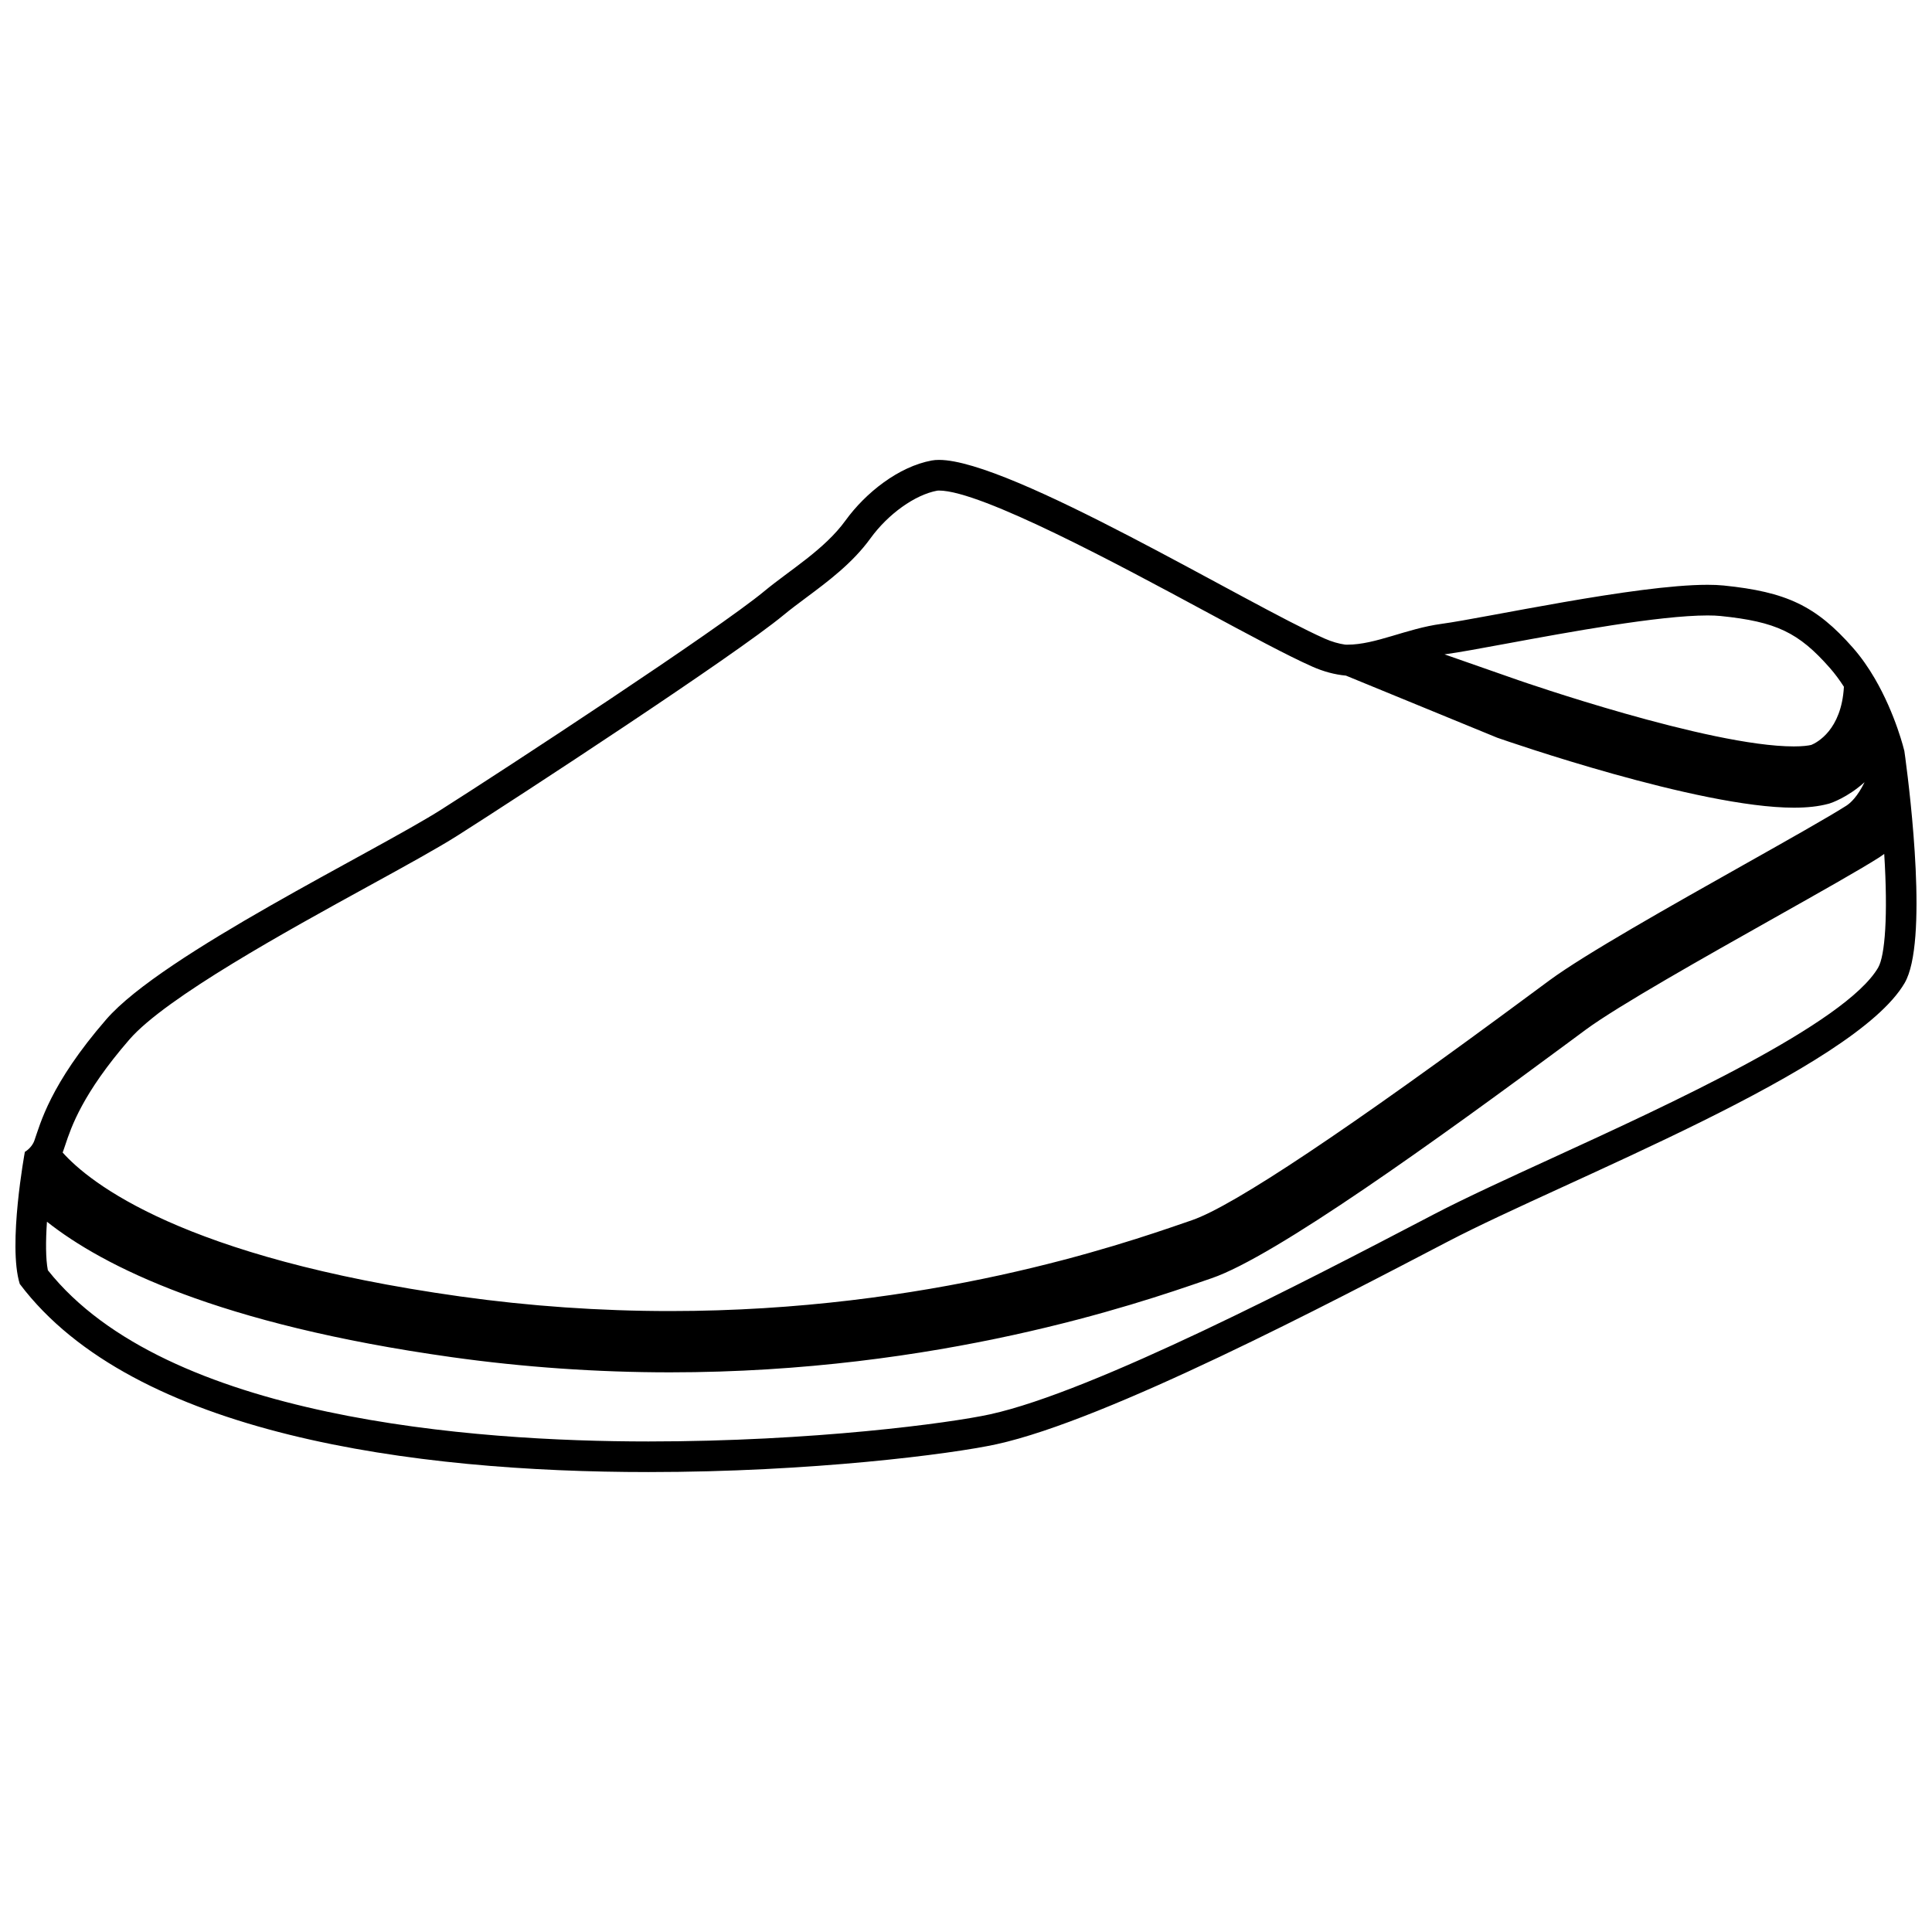 <?xml version="1.0" encoding="UTF-8"?>
<!-- Uploaded to: SVG Repo, www.svgrepo.com, Generator: SVG Repo Mixer Tools -->
<svg width="800px" height="800px" version="1.1" viewBox="144 144 512 512" xmlns="http://www.w3.org/2000/svg">
 <defs>
  <clipPath id="a">
   <path d="m148.09 265h503.81v270h-503.81z"/>
  </clipPath>
 </defs>
 <g clip-path="url(#a)">
  <path d="m648.96 345.08c-0.18-1.324-0.289-2.074-0.289-2.074s-2.277-9.668-7.848-19.215v-0.004c-1.633-2.797-3.547-5.582-5.769-8.109-9.812-11.168-17.68-14.82-34.262-16.512-1.266-0.129-2.703-0.188-4.285-0.188-19.082 0-58.914 8.785-70.477 10.348-9.34 1.262-17.457 5.519-24.961 5.519-0.195 0-0.387-0.004-0.582-0.012-1.707-0.25-3.5-0.746-5.438-1.605-20.613-9.129-83.152-47.352-102.21-47.352-0.703 0-1.344 0.051-1.922 0.16-8.758 1.613-17.512 8.527-22.84 15.887-5.606 7.738-14.68 13.074-21.57 18.781-12.309 10.191-68.012 46.695-85.609 57.863-17.598 11.164-73.766 38.316-88.738 55.578-14.973 17.258-17.48 27.715-19.055 32.129-0.715 1.992-2.516 2.977-2.516 2.977s-4.566 24.699-1.352 35.004c30.145 40.035 104.59 49.855 166.6 49.855 43.102 0 80.184-4.738 92.254-7.375 29.438-6.434 88.652-37.559 119.78-53.801s107.52-45.516 120.88-68.438c6.242-10.711 1.469-49.945 0.203-59.418zm-121.84-27.711c3.519-0.477 9.121-1.512 16.207-2.82 16.062-2.965 40.332-7.449 53.184-7.449 1.344 0 2.504 0.047 3.461 0.148 14.719 1.504 20.68 4.34 28.984 13.793 1.277 1.457 2.516 3.117 3.699 4.957-0.633 11.488-7.203 14.82-8.641 15.414-0.848 0.195-2.289 0.395-4.633 0.395-22.461 0-72.508-17.379-73.008-17.555l-19.566-6.84c0.109-0.016 0.211-0.031 0.312-0.043zm-366.36 131.64c0.168-0.473 0.348-1.008 0.547-1.602 1.578-4.738 4.523-13.559 16.996-27.941 9.684-11.156 42.027-28.918 63.434-40.672 9.77-5.363 18.203-9.996 23.523-13.367 16.34-10.371 73.398-47.668 86.434-58.461 1.812-1.5 3.84-3.012 5.988-4.613 5.742-4.277 12.25-9.129 16.98-15.66 4.695-6.488 11.82-11.578 17.73-12.668 0.004 0 0.141-0.023 0.453-0.023 11.188 0 48.113 19.902 70.176 31.793 11.895 6.41 22.164 11.945 28.746 14.859 2.988 1.324 5.926 2.113 8.926 2.394l39.918 16.383 0.203 0.082 0.207 0.07c2.156 0.754 53.16 18.461 78.367 18.461 3.594 0 6.594-0.336 9.164-1.031l0.16-0.043 0.16-0.047c0.383-0.121 4.711-1.551 9.262-5.637-1.883 3.836-3.719 5.523-4.879 6.262-4.832 3.066-15.504 9.078-26.801 15.438-19.902 11.207-42.457 23.91-51.828 30.816-1.141 0.84-2.574 1.906-4.266 3.152-49.039 36.328-79.484 56.648-90.488 60.414l-1.984 0.684c-16.785 5.785-67.852 23.391-136.32 23.391-18.594 0-37.309-1.305-55.629-3.875-73.66-10.336-98.219-30.16-105.34-38.141 0.055-0.141 0.109-0.281 0.16-0.418zm480.98-48.598c-8.664 14.855-55.441 36.301-86.395 50.496-11.887 5.449-23.109 10.598-31.234 14.836l-2.316 1.211c-30.676 16.012-87.777 45.812-115.44 51.859-10.746 2.344-47.012 7.188-90.523 7.188-46.207 0-127.86-5.934-159.15-45.379-0.594-3.027-0.586-7.762-0.238-12.852 14.84 11.758 45.359 27.199 107.21 35.883 19.062 2.672 38.535 4.031 57.887 4.031 71.199 0 124.21-18.277 141.63-24.281l1.934-0.664c16.812-5.754 59.547-36.547 94.902-62.727 1.676-1.242 3.102-2.301 4.231-3.133 8.57-6.312 31.633-19.301 50.164-29.734 11.988-6.75 22.34-12.582 27.535-15.875 0.477-0.305 0.941-0.629 1.402-0.969 1.023 16.285 0.211 27-1.605 30.109z"/>
 </g>
</svg>